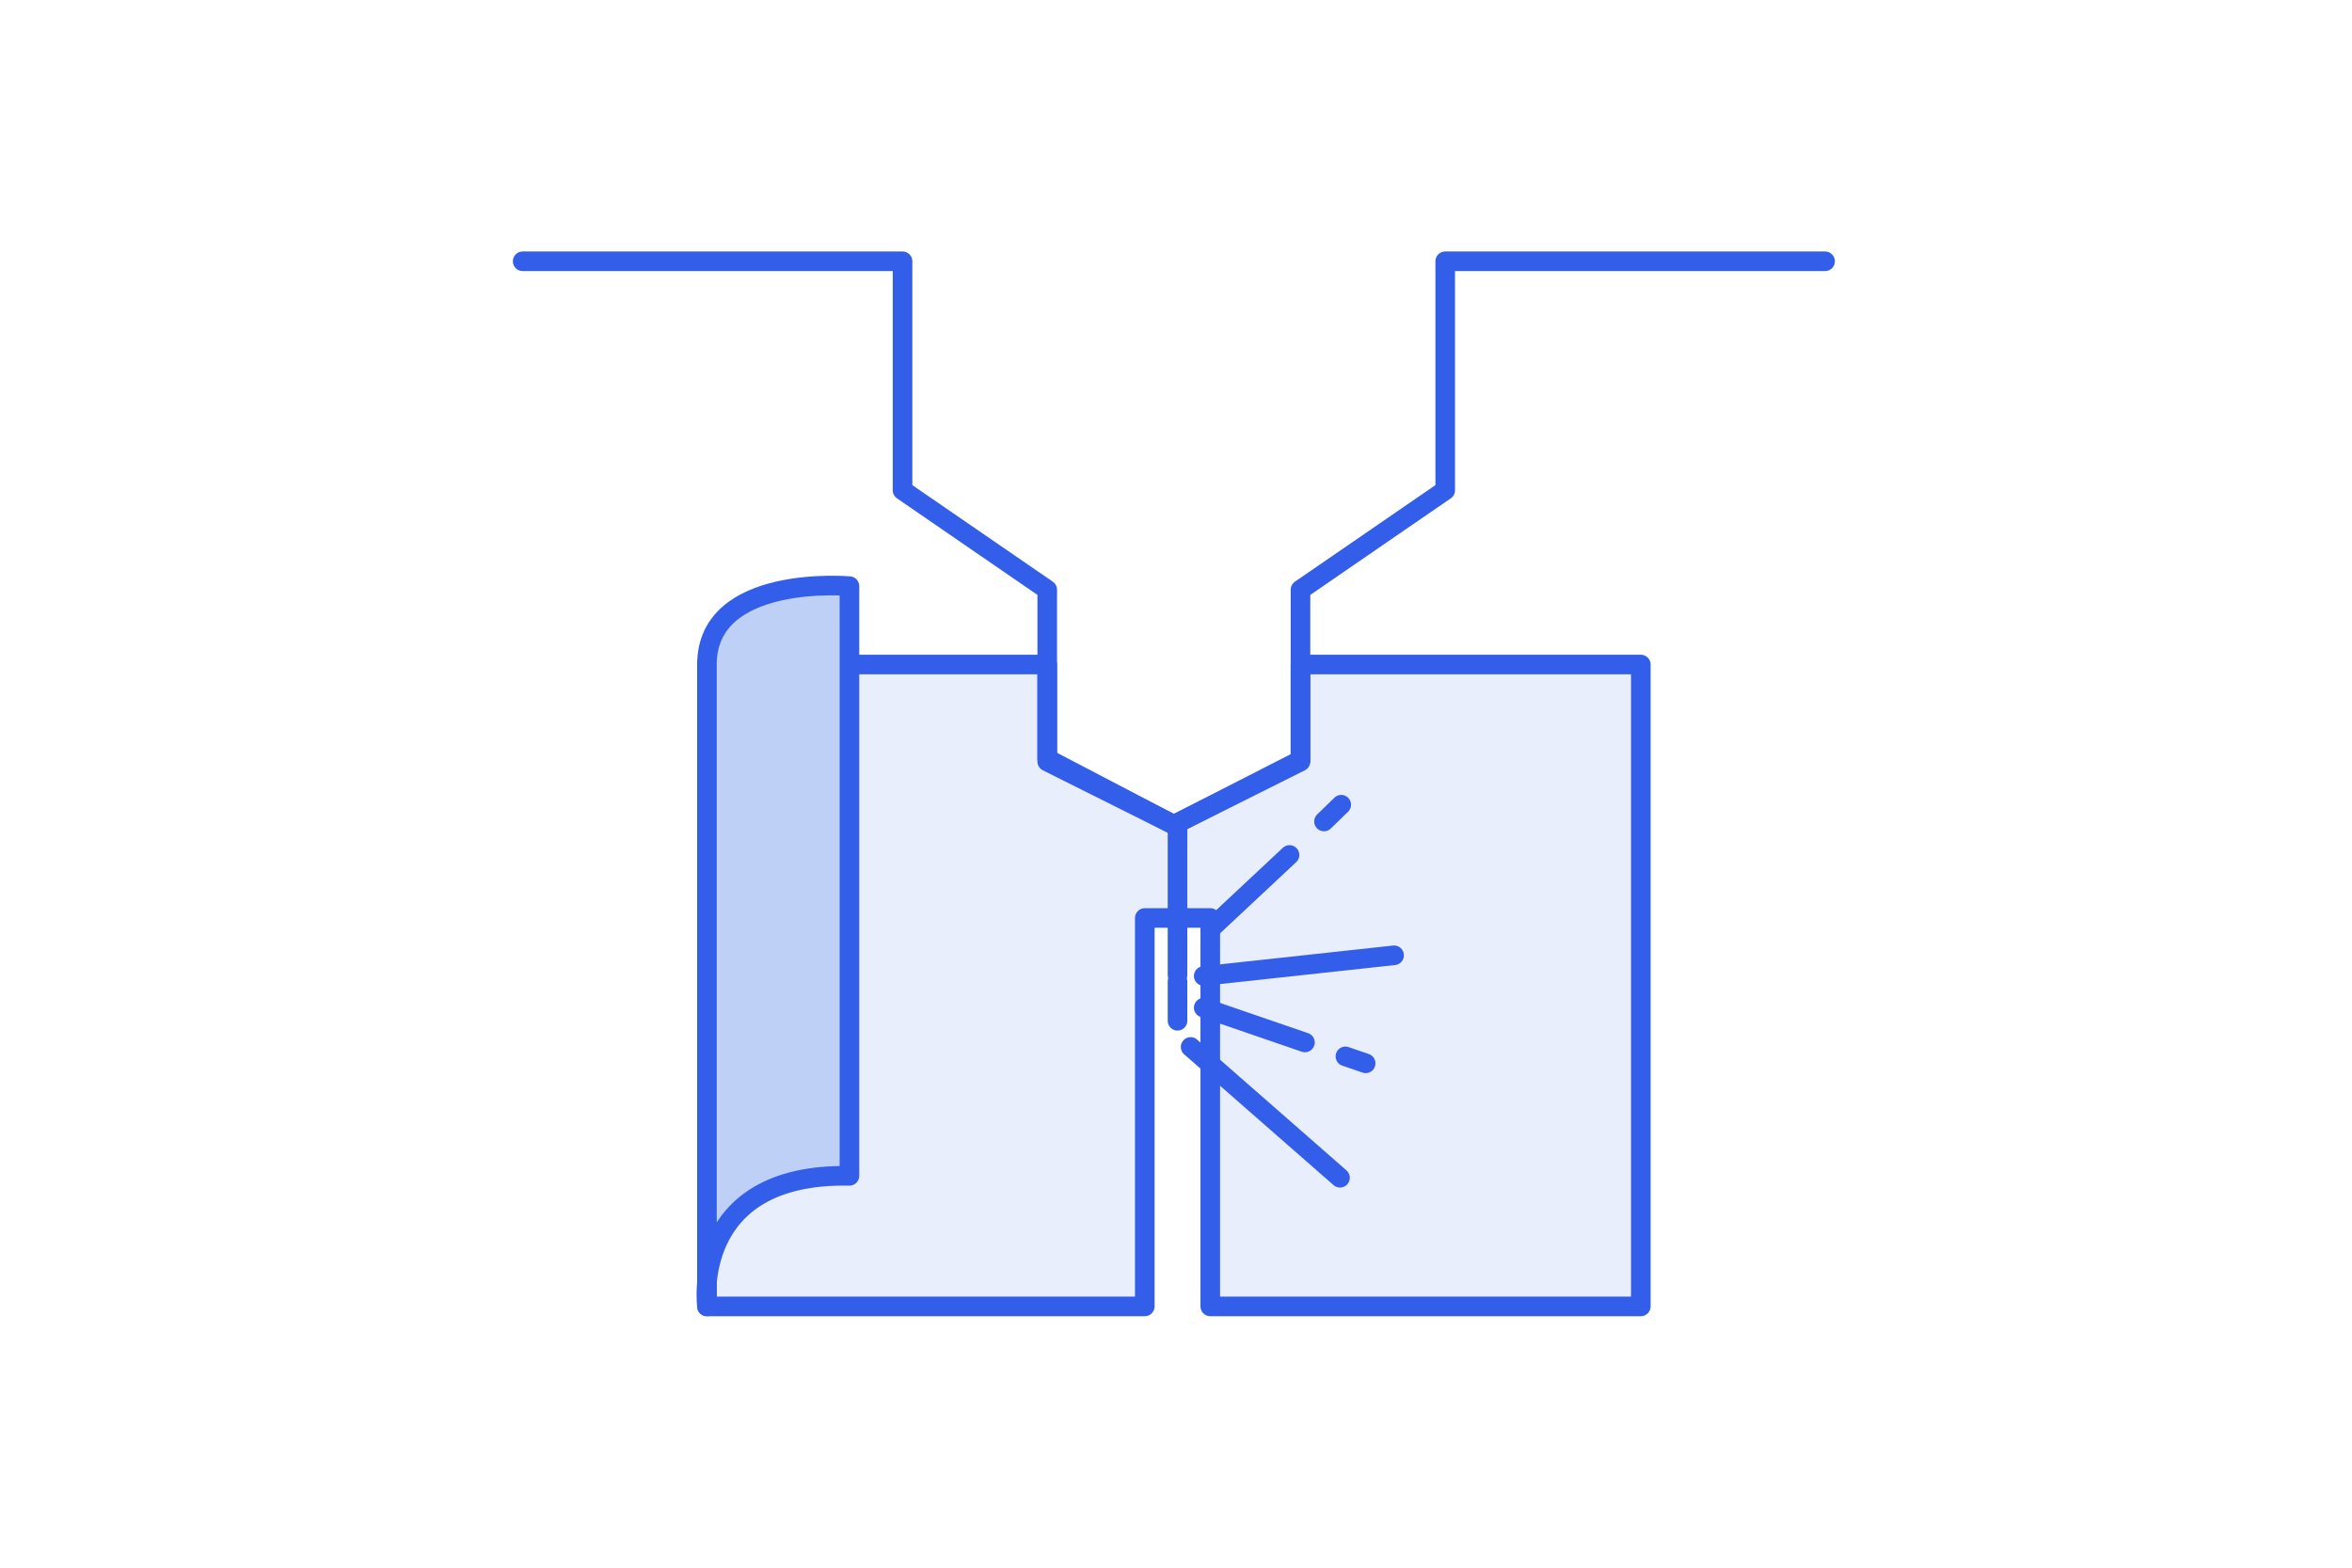 <svg width="180" height="120" viewBox="0 0 180 120" fill="none" xmlns="http://www.w3.org/2000/svg">
<rect width="180" height="120" fill="white"/>
<path d="M87.611 100V70.268H92.623V100H125.572V50.865H99.527V58.187L89.836 63.14L80.146 58.078V50.865H54.103V100H87.611Z" fill="#E9EEFD" stroke="#335EEA" stroke-width="1.5" stroke-miterlimit="10" stroke-linejoin="round"/>
<path d="M139.675 20H110.603V37.529L99.527 45.143V58.294L89.836 63.14L80.146 58.294V45.143L69.072 37.529V20H40" stroke="#335EEA" stroke-width="1.5" stroke-miterlimit="10" stroke-linecap="round" stroke-linejoin="round"/>
<path d="M90.117 74.627V63.487" stroke="#335EEA" stroke-width="1.5" stroke-miterlimit="10" stroke-linecap="round" stroke-linejoin="round"/>
<path d="M54.103 50.865V100C54.103 100 52.756 89.763 65.009 90.006V44.866C65.009 44.866 54.103 43.895 54.103 50.865Z" fill="#BFD0F7" stroke="#335EEA" stroke-width="1.5" stroke-miterlimit="10" stroke-linejoin="round"/>
<path d="M90.117 78.135V75.129" stroke="#335EEA" stroke-width="1.5" stroke-miterlimit="10" stroke-linecap="round" stroke-linejoin="round"/>
<path d="M102.551 90.152L91.119 80.14" stroke="#335EEA" stroke-width="1.5" stroke-miterlimit="10" stroke-linecap="round" stroke-linejoin="round"/>
<path d="M104.514 81.393L102.965 80.86M92.121 77.133L99.867 79.795" stroke="#335EEA" stroke-width="1.5" stroke-miterlimit="10" stroke-linecap="round" stroke-linejoin="round"/>
<path d="M106.692 73.124L92.121 74.709" stroke="#335EEA" stroke-width="1.5" stroke-miterlimit="10" stroke-linecap="round" stroke-linejoin="round"/>
<path d="M102.646 61.597L101.326 62.88M92.622 71.119L98.687 65.445" stroke="#335EEA" stroke-width="1.5" stroke-miterlimit="10" stroke-linecap="round" stroke-linejoin="round"/>
</svg>
